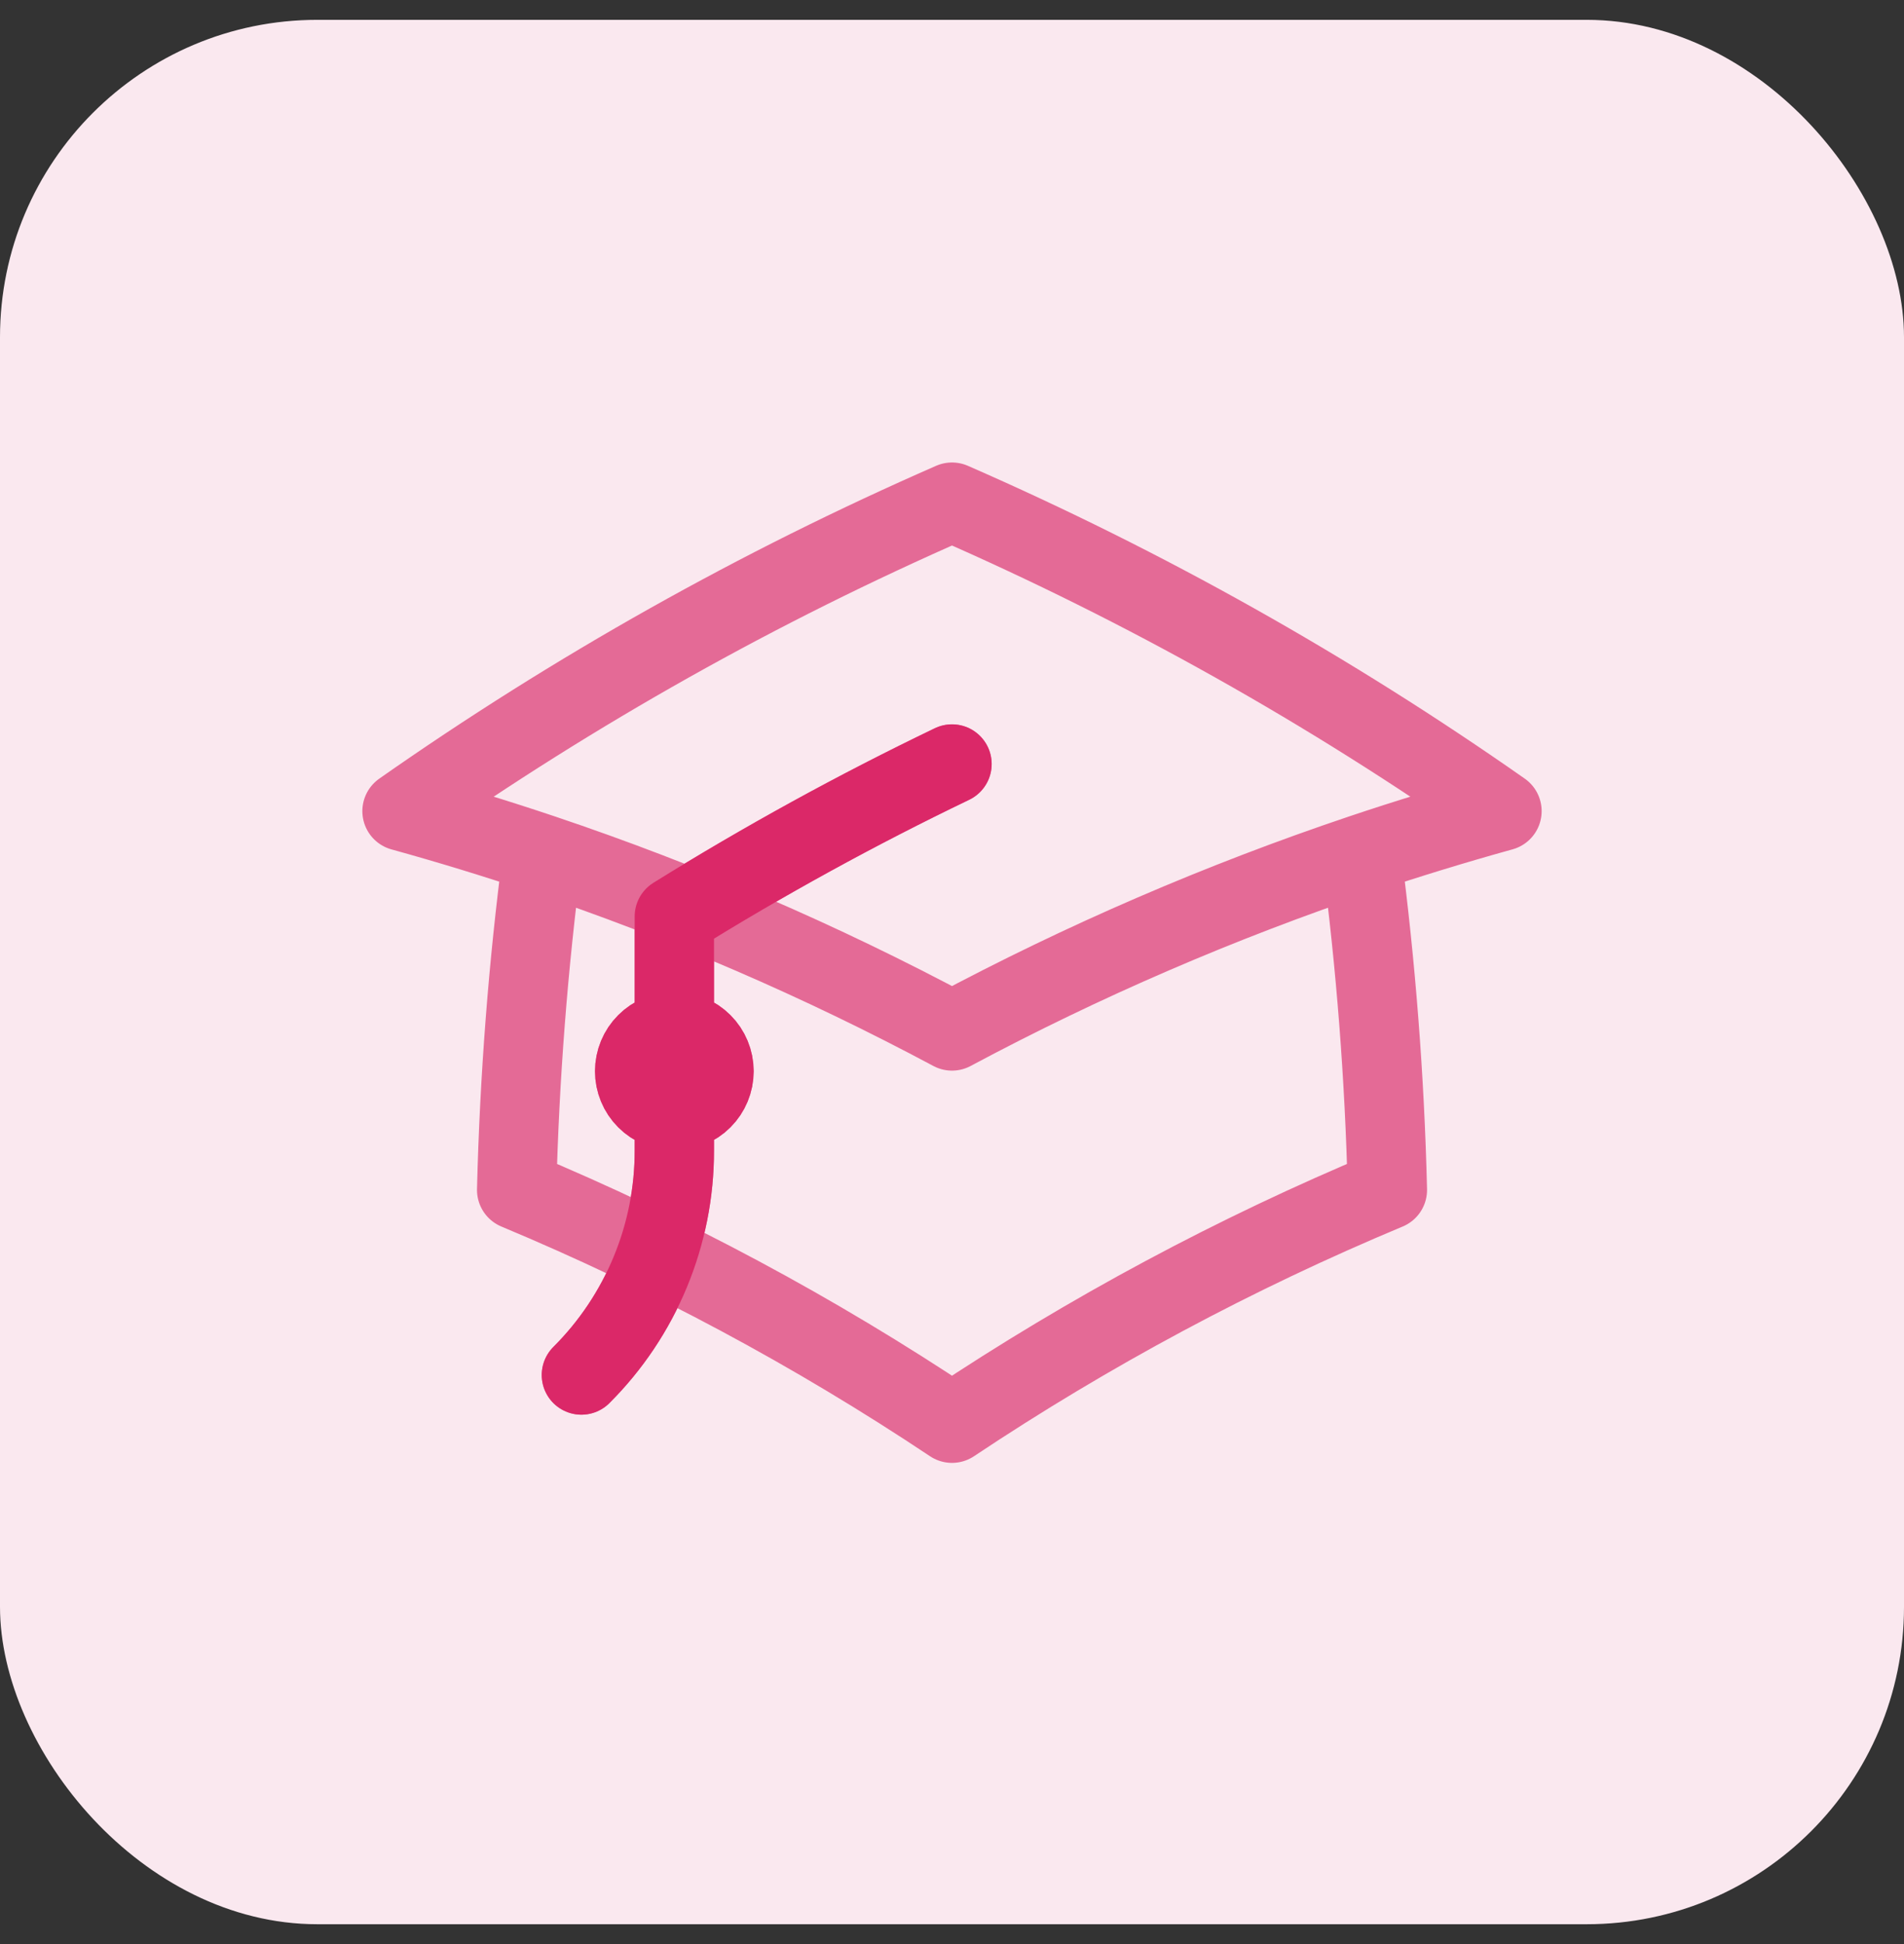 <svg width="48" height="49" viewBox="0 0 48 49" fill="none" xmlns="http://www.w3.org/2000/svg">
<rect x="0" y="0" width="48" height="49" fill="#333333" stroke="none"/>
<rect y="0.5" width="48" height="48" rx="8" fill="#FAE8EF"/>
<path d="M13.68 21.529C13.313 24.337 13.095 27.162 13.025 29.992C16.864 31.595 20.539 33.564 24 35.872C27.462 33.564 31.137 31.595 34.976 29.992C34.907 27.162 34.688 24.337 34.321 21.529M34.321 21.529C35.488 21.137 36.671 20.775 37.865 20.444C33.514 17.394 28.869 14.785 24 12.657C19.131 14.786 14.486 17.395 10.135 20.445C11.326 20.774 12.508 21.136 13.679 21.529C17.237 22.726 20.689 24.216 24 25.985C27.31 24.216 30.764 22.726 34.321 21.529ZM17 28C17.265 28 17.52 27.895 17.707 27.707C17.895 27.52 18 27.265 18 27C18 26.735 17.895 26.48 17.707 26.293C17.52 26.105 17.265 26 17 26C16.735 26 16.48 26.105 16.293 26.293C16.105 26.48 16 26.735 16 27C16 27.265 16.105 27.52 16.293 27.707C16.48 27.895 16.735 28 17 28ZM17 28V23.1C19.262 21.694 21.599 20.411 24 19.257M14.657 34.657C15.401 33.915 15.991 33.033 16.393 32.062C16.795 31.092 17.002 30.051 17 29V27" stroke="#E46A96" stroke-width="2" stroke-linecap="round" stroke-linejoin="round"/>
<path d="M17 28C17.265 28 17.52 27.895 17.707 27.707C17.895 27.52 18 27.265 18 27C18 26.735 17.895 26.48 17.707 26.293C17.52 26.105 17.265 26 17 26C16.735 26 16.48 26.105 16.293 26.293C16.105 26.48 16 26.735 16 27C16 27.265 16.105 27.52 16.293 27.707C16.48 27.895 16.735 28 17 28ZM17 28V23.1C19.262 21.694 21.599 20.411 24 19.257M14.657 34.657C15.401 33.915 15.991 33.033 16.393 32.062C16.795 31.092 17.002 30.051 17 29V27" stroke="#DB2868" stroke-width="2" stroke-linecap="round" stroke-linejoin="round"/>
</svg>
